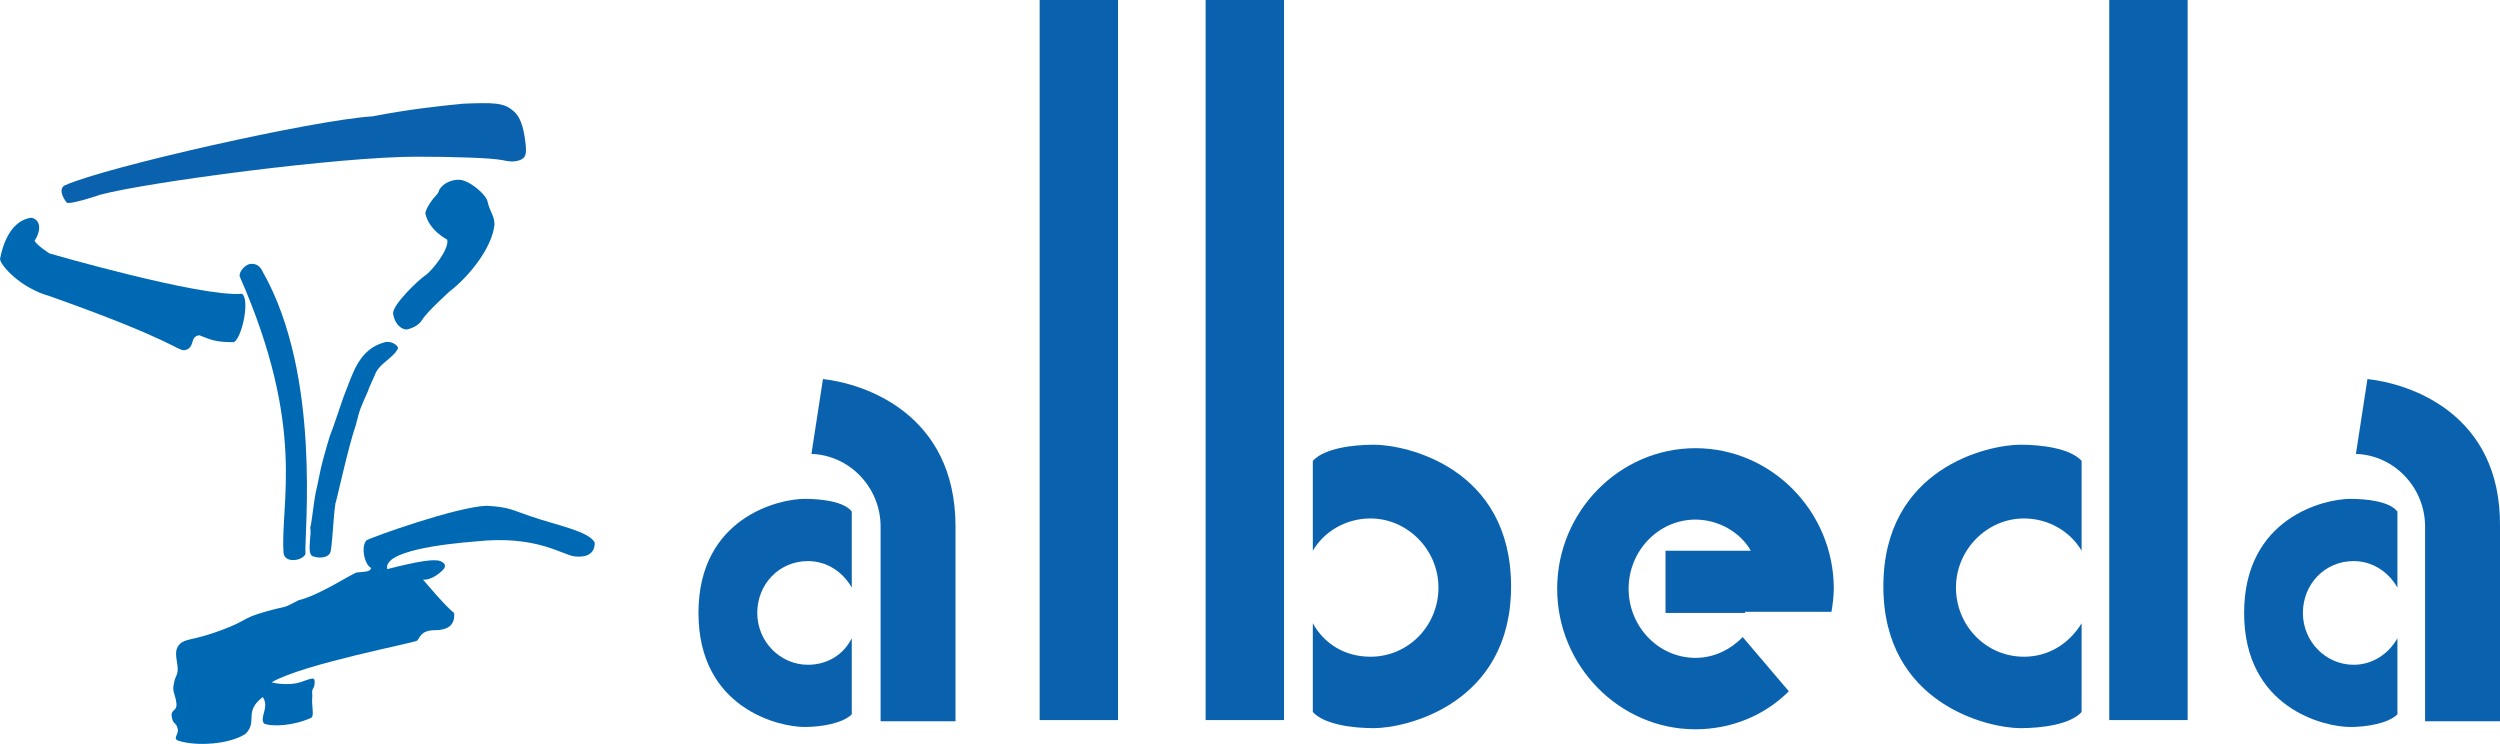 <svg width="131" height="39" viewBox="0 0 131 39" fill="none" xmlns="http://www.w3.org/2000/svg">
<path d="M58.585 0H54.478V37.732H58.585V0Z" fill="#0A62AF"/>
<path d="M67.282 0H63.175V37.732H67.282V0Z" fill="#0A62AF"/>
<path d="M114.633 0H110.526V37.732H114.633V0Z" fill="#0A62AF"/>
<path d="M106.056 34.412C104.063 34.412 102.493 32.782 102.493 30.79C102.493 28.797 104.124 27.167 106.056 27.167C107.325 27.167 108.472 27.831 109.076 28.858V24.149C108.472 23.485 106.962 23.303 105.875 23.303C104.184 23.303 98.688 24.511 98.688 30.729C98.688 36.887 104.184 38.155 105.875 38.155C106.962 38.155 108.472 37.974 109.076 37.31V32.661C108.412 33.748 107.325 34.412 106.056 34.412Z" fill="#0A62AF"/>
<path d="M71.812 34.412C73.805 34.412 75.375 32.782 75.375 30.79C75.375 28.797 73.744 27.167 71.812 27.167C70.543 27.167 69.396 27.831 68.792 28.858V24.149C69.396 23.485 70.906 23.303 71.993 23.303C73.684 23.303 79.18 24.511 79.18 30.729C79.18 36.887 73.684 38.155 71.993 38.155C70.906 38.155 69.396 37.974 68.792 37.31V32.661C69.396 33.748 70.483 34.412 71.812 34.412Z" fill="#0A62AF"/>
<path d="M91.44 32.057H92.165H95.97C96.031 31.695 96.091 31.212 96.091 30.85C96.091 26.805 92.829 23.485 88.843 23.485C84.857 23.485 81.596 26.805 81.596 30.85C81.596 34.895 84.857 38.215 88.843 38.215C90.716 38.215 92.467 37.491 93.735 36.223L91.32 33.385C90.655 34.05 89.81 34.472 88.843 34.472C86.911 34.472 85.34 32.842 85.34 30.85C85.34 28.858 86.911 27.227 88.843 27.227C90.051 27.227 91.199 27.892 91.742 28.858H87.273V28.978V29.522V32.118H91.44V32.057Z" fill="#0A62AF"/>
<path d="M123.33 34.834C121.88 34.834 120.672 33.627 120.672 32.118C120.672 30.608 121.82 29.401 123.33 29.401C124.296 29.401 125.142 29.944 125.625 30.79V26.805C125.202 26.262 123.994 26.141 123.149 26.141C121.82 26.141 117.592 27.107 117.592 32.118C117.592 37.129 121.82 38.094 123.149 38.094C123.994 38.094 125.142 37.913 125.625 37.43V33.446C125.142 34.291 124.296 34.834 123.33 34.834Z" fill="#0A62AF"/>
<path d="M127.074 27.59C127.074 25.537 125.444 23.847 123.45 23.786L124.054 19.862C126.289 20.104 131.06 21.673 131 27.59V27.771V37.793H127.074V27.771V27.59Z" fill="#0A62AF"/>
<path d="M42.338 34.834C40.889 34.834 39.681 33.627 39.681 32.118C39.681 30.608 40.828 29.401 42.338 29.401C43.304 29.401 44.15 29.944 44.633 30.79V26.805C44.21 26.262 43.002 26.141 42.157 26.141C40.828 26.141 36.6 27.107 36.6 32.118C36.6 37.129 40.828 38.094 42.157 38.094C43.002 38.094 44.15 37.913 44.633 37.43V33.446C44.21 34.291 43.365 34.834 42.338 34.834Z" fill="#0A62AF"/>
<path d="M46.143 27.59C46.143 25.537 44.512 23.847 42.519 23.786L43.123 19.862C45.297 20.104 50.069 21.673 50.069 27.59V27.771V37.793H46.143V27.771V27.59Z" fill="#0A62AF"/>
<path d="M24.038 9.418C24.581 9.418 25.487 10.203 25.548 10.565C25.669 11.108 25.91 11.29 25.91 11.773C25.789 12.98 24.581 14.489 23.555 15.274C23.555 15.274 22.347 16.361 22.105 16.783C21.924 17.085 21.441 17.266 21.26 17.266C20.897 17.206 20.656 16.844 20.595 16.421C20.595 15.938 21.924 14.67 22.286 14.429C22.649 14.187 23.555 13.04 23.434 12.557C23.434 12.557 22.468 12.074 22.286 11.169C22.347 10.867 22.649 10.444 22.83 10.263C22.951 10.142 23.011 10.022 23.011 9.961C23.253 9.539 23.736 9.418 24.038 9.418Z" fill="#0069B4"/>
<path d="M3.503 10.625C3.262 10.323 3.08 9.901 3.382 9.72C5.496 8.754 16.488 6.279 19.508 6.098C21.381 5.735 23.011 5.554 24.279 5.433C25.85 5.373 26.393 5.373 26.877 5.796C27.36 6.158 27.48 7.003 27.541 7.546C27.601 8.09 27.541 8.271 27.239 8.392C26.877 8.512 26.635 8.452 26.333 8.392C25.729 8.271 23.736 8.211 21.803 8.211C17.817 8.211 7.731 9.539 5.255 10.203C3.624 10.746 3.503 10.625 3.503 10.625Z" fill="#0A62AF"/>
<path d="M1.631 11.41C2.053 11.471 2.235 11.954 1.812 12.618C1.933 12.859 2.597 13.282 2.597 13.282C2.597 13.282 10.509 15.576 12.683 15.395C13.106 15.697 12.683 17.689 12.261 17.93C11.294 17.93 11.053 17.81 10.449 17.568C9.905 17.628 10.267 18.232 9.663 18.353C9.241 18.353 9.059 17.81 2.597 15.515C1.087 15.093 0.06 13.946 0 13.584C0.06 13.282 0.362 11.591 1.631 11.41Z" fill="#0069B4"/>
<path d="M13.166 13.825C13.287 13.825 13.589 13.825 13.771 14.248C16.851 19.681 15.945 27.892 16.005 29.039C15.824 29.401 14.918 29.522 14.858 28.978C14.676 26.322 16.066 22.458 12.563 14.489C12.502 14.248 12.864 13.825 13.166 13.825Z" fill="#0069B4"/>
<path d="M16.549 25.779C16.609 25.598 16.79 24.571 16.911 24.149C16.971 23.907 17.213 23.062 17.273 22.881C17.515 22.277 17.998 20.768 18.059 20.647C18.481 19.621 18.783 18.293 20.172 17.93C20.414 17.87 20.716 17.991 20.837 18.172C20.897 18.293 20.776 18.353 20.716 18.474C20.354 18.896 19.81 19.138 19.629 19.681C19.569 19.802 19.327 20.345 19.267 20.526C19.085 20.949 18.904 21.311 18.783 21.734C18.783 21.794 18.663 22.156 18.663 22.217C18.24 23.424 17.636 26.262 17.576 26.382C17.455 27.227 17.455 28.012 17.334 28.858C17.273 29.22 16.79 29.28 16.428 29.159C16.126 29.099 16.247 28.495 16.247 28.254C16.247 28.194 16.307 27.771 16.247 27.65C16.307 27.65 16.428 26.382 16.549 25.779Z" fill="#0069B4"/>
<path d="M25.487 26.503C26.695 26.563 26.876 26.745 27.782 27.046C29.171 27.529 30.863 27.831 31.165 28.435C31.165 28.978 30.802 29.22 30.138 29.159C29.473 29.099 28.145 28.012 24.883 28.375C23.373 28.495 20.052 28.858 20.293 29.823C21.924 29.401 22.769 29.28 23.071 29.401C23.373 29.522 23.373 29.703 23.192 29.884C23.071 30.005 22.588 30.427 22.165 30.367C22.165 30.367 23.373 31.816 23.796 32.118C23.857 32.782 23.434 33.023 22.769 33.023C22.045 33.023 21.984 33.446 21.863 33.566C21.743 33.687 15.945 34.774 14.254 35.74C14.072 35.74 15.039 35.981 15.763 35.74C16.428 35.498 16.488 35.498 16.488 35.74C16.488 36.163 16.307 35.981 16.367 36.464C16.307 37.008 16.488 37.491 16.307 37.611C15.401 38.034 14.254 38.094 13.831 37.913C13.589 37.551 14.133 37.068 13.77 36.525C12.744 37.31 13.529 37.792 12.864 38.457C12.019 39 10.328 39.121 9.361 38.819C8.999 38.698 9.422 38.457 9.301 38.155C9.241 37.853 9.059 37.974 8.999 37.551C8.939 37.128 9.301 37.31 9.241 36.827C9.18 36.344 8.999 36.223 9.12 35.8C9.18 35.378 9.361 35.378 9.301 34.895C9.241 34.412 9.12 34.05 9.422 33.748C9.724 33.446 10.146 33.566 11.596 33.023C13.046 32.48 12.623 32.419 13.891 32.057C15.159 31.695 14.737 31.936 15.643 31.453C16.669 31.212 18.24 30.186 18.662 30.005C19.025 29.944 19.387 30.005 19.448 29.763C19.085 29.582 18.904 28.616 19.206 28.314C19.508 28.133 23.917 26.563 25.487 26.503Z" fill="#0069B4"/>
</svg>
